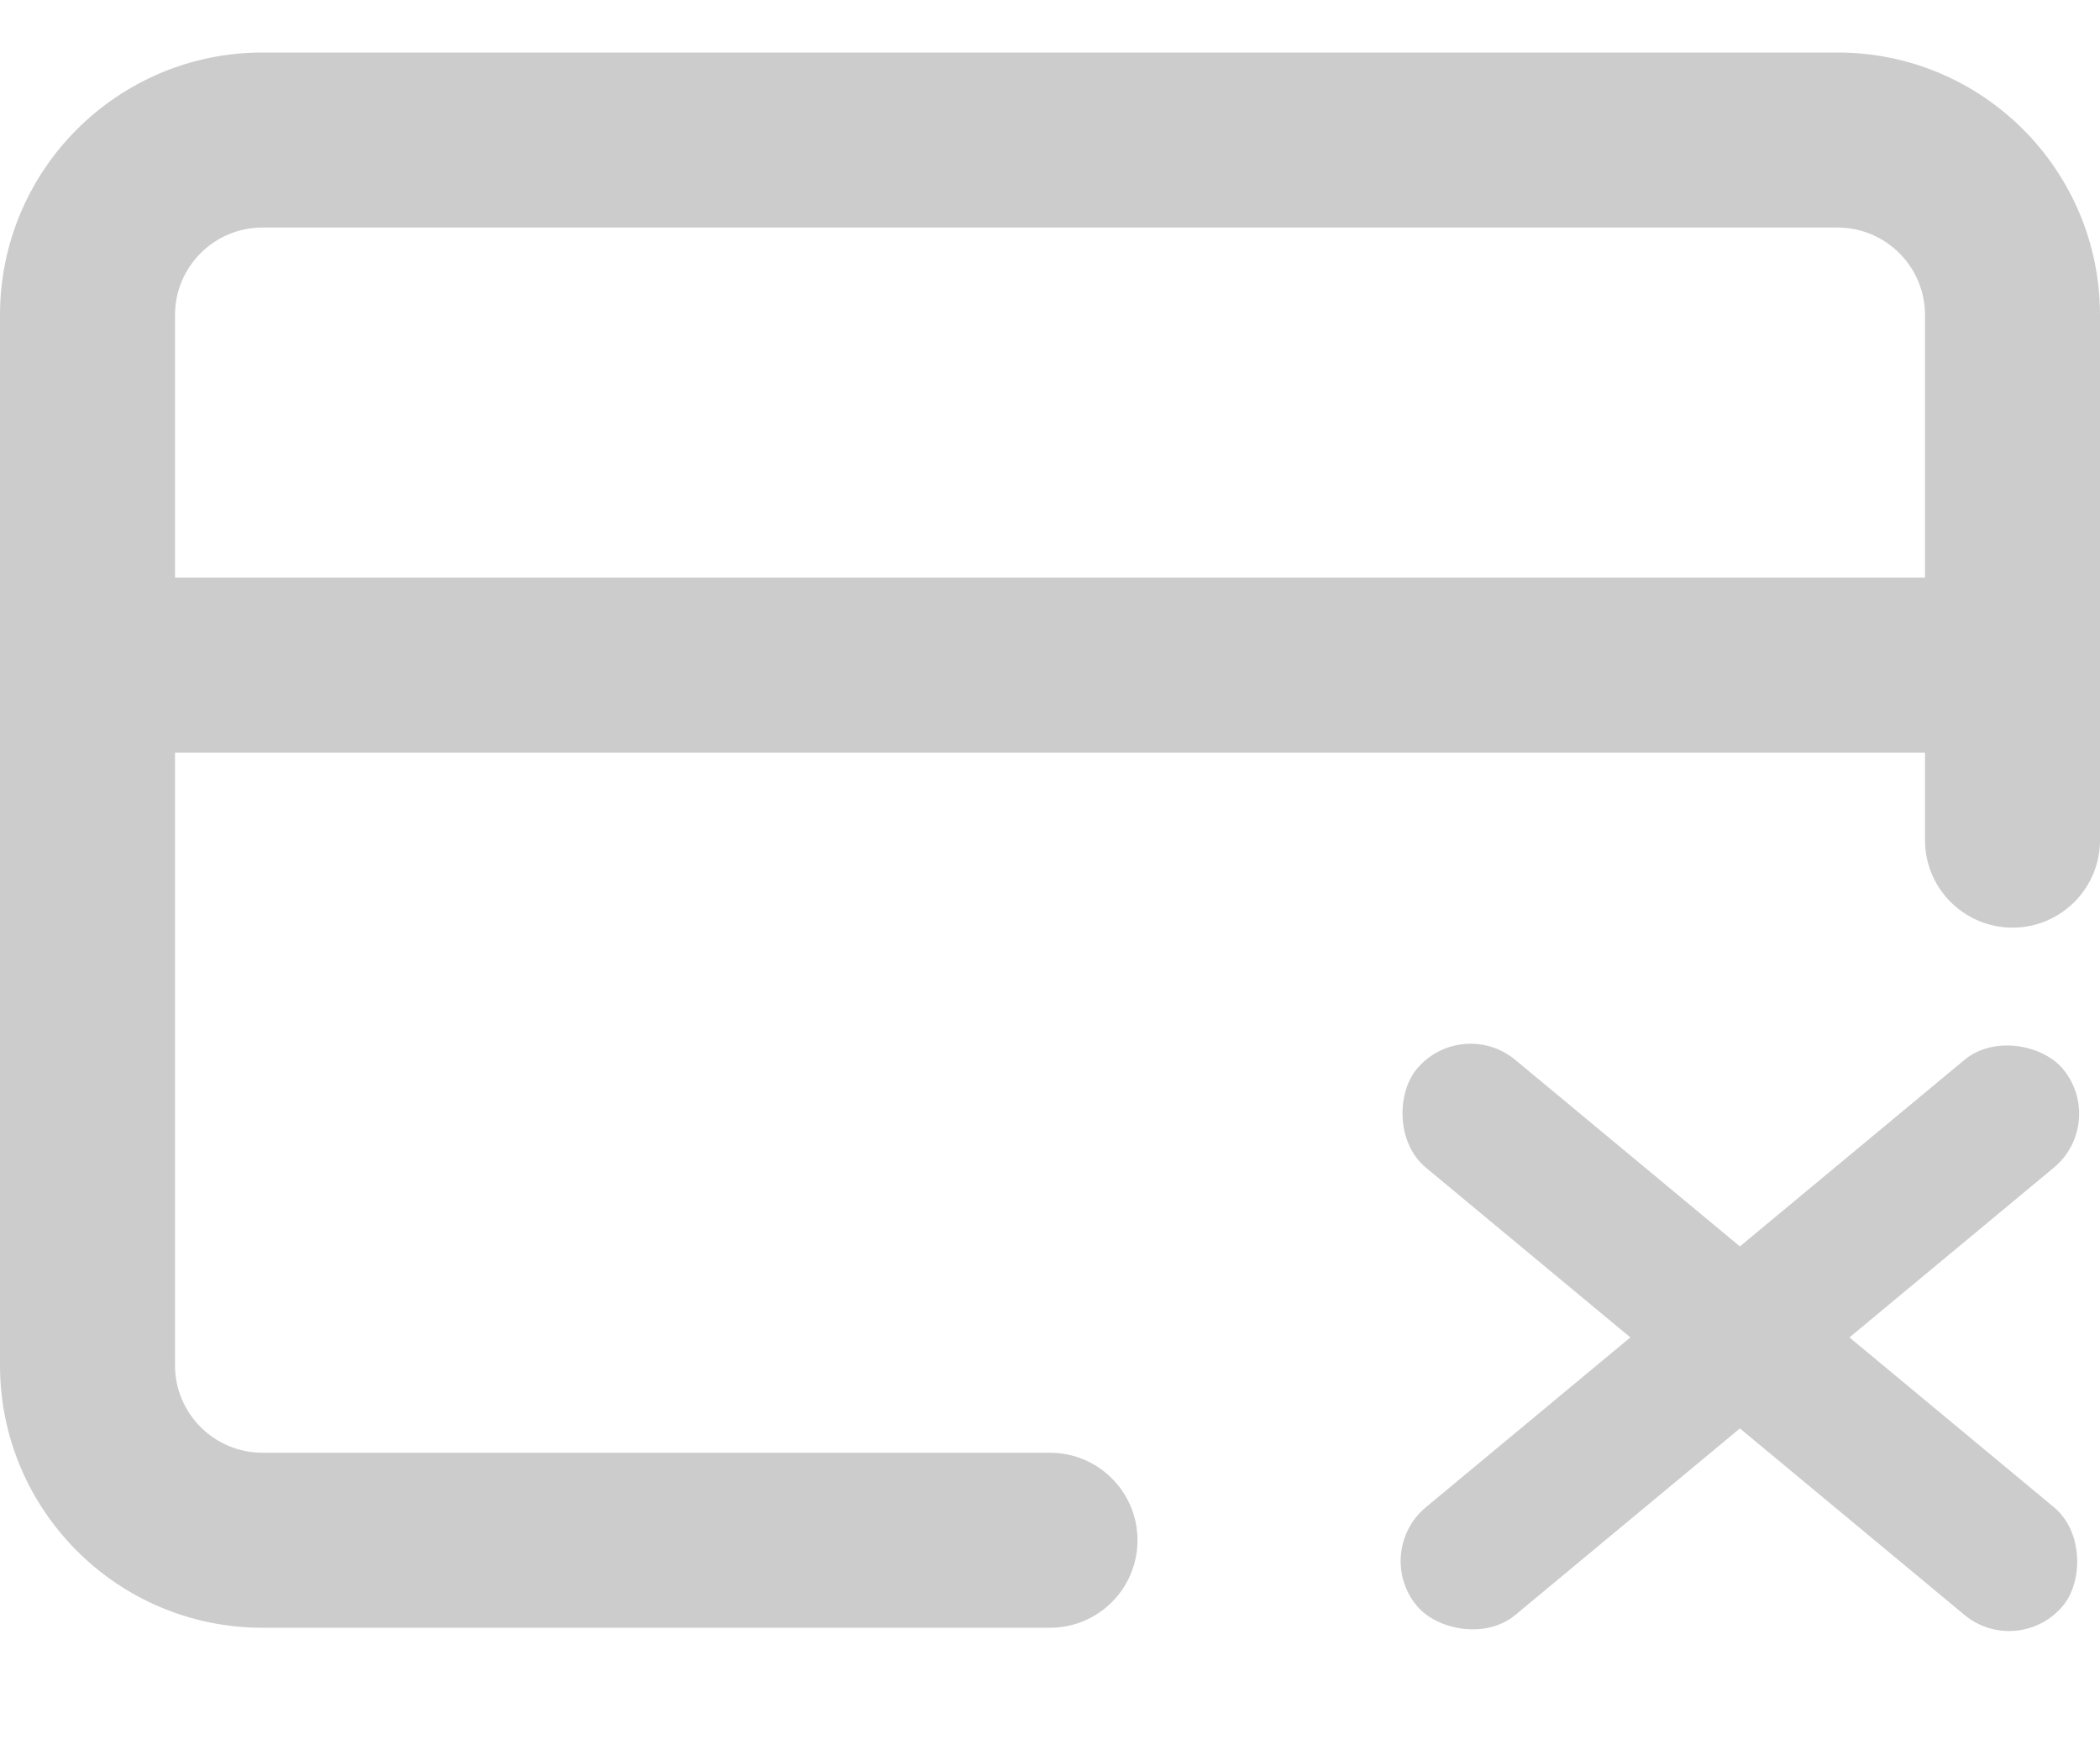 <?xml version="1.0" encoding="UTF-8"?> <svg xmlns="http://www.w3.org/2000/svg" width="30" height="25" viewBox="0 0 30 25" fill="none"> <g clip-path="url(#clip0_25_5)"> <path fill-rule="evenodd" clip-rule="evenodd" d="M0 4.5V19.5C0 21.571 1.679 23.25 3.75 23.25H15C15.69 23.25 16.25 22.69 16.25 22C16.25 21.31 15.69 20.75 15 20.75H3.75C3.06 20.75 2.5 20.19 2.5 19.5V10.75H27.5V12C27.5 12.69 28.06 13.25 28.75 13.25C29.44 13.25 30 12.69 30 12V4.5C30 2.429 28.321 0.75 26.25 0.75H3.75C1.679 0.75 0 2.429 0 4.5ZM3.75 3.25C3.06 3.25 2.5 3.81 2.5 4.5V8.25H27.5V4.5C27.5 3.81 26.94 3.25 26.25 3.25H3.75Z" fill="#CCCCCC"></path> <rect x="20.878" y="14.5" width="12" height="2" rx="1" transform="rotate(39.706 20.878 14.5)" fill="#CCCCCC"></rect> <rect x="19.601" y="22.167" width="12" height="2" rx="1" transform="rotate(-39.71 19.601 22.167)" fill="#CCCCCC"></rect> </g> <defs> <clipPath id="clip0_25_5"> <rect width="30" height="25" fill="white"></rect> </clipPath> </defs> </svg> 